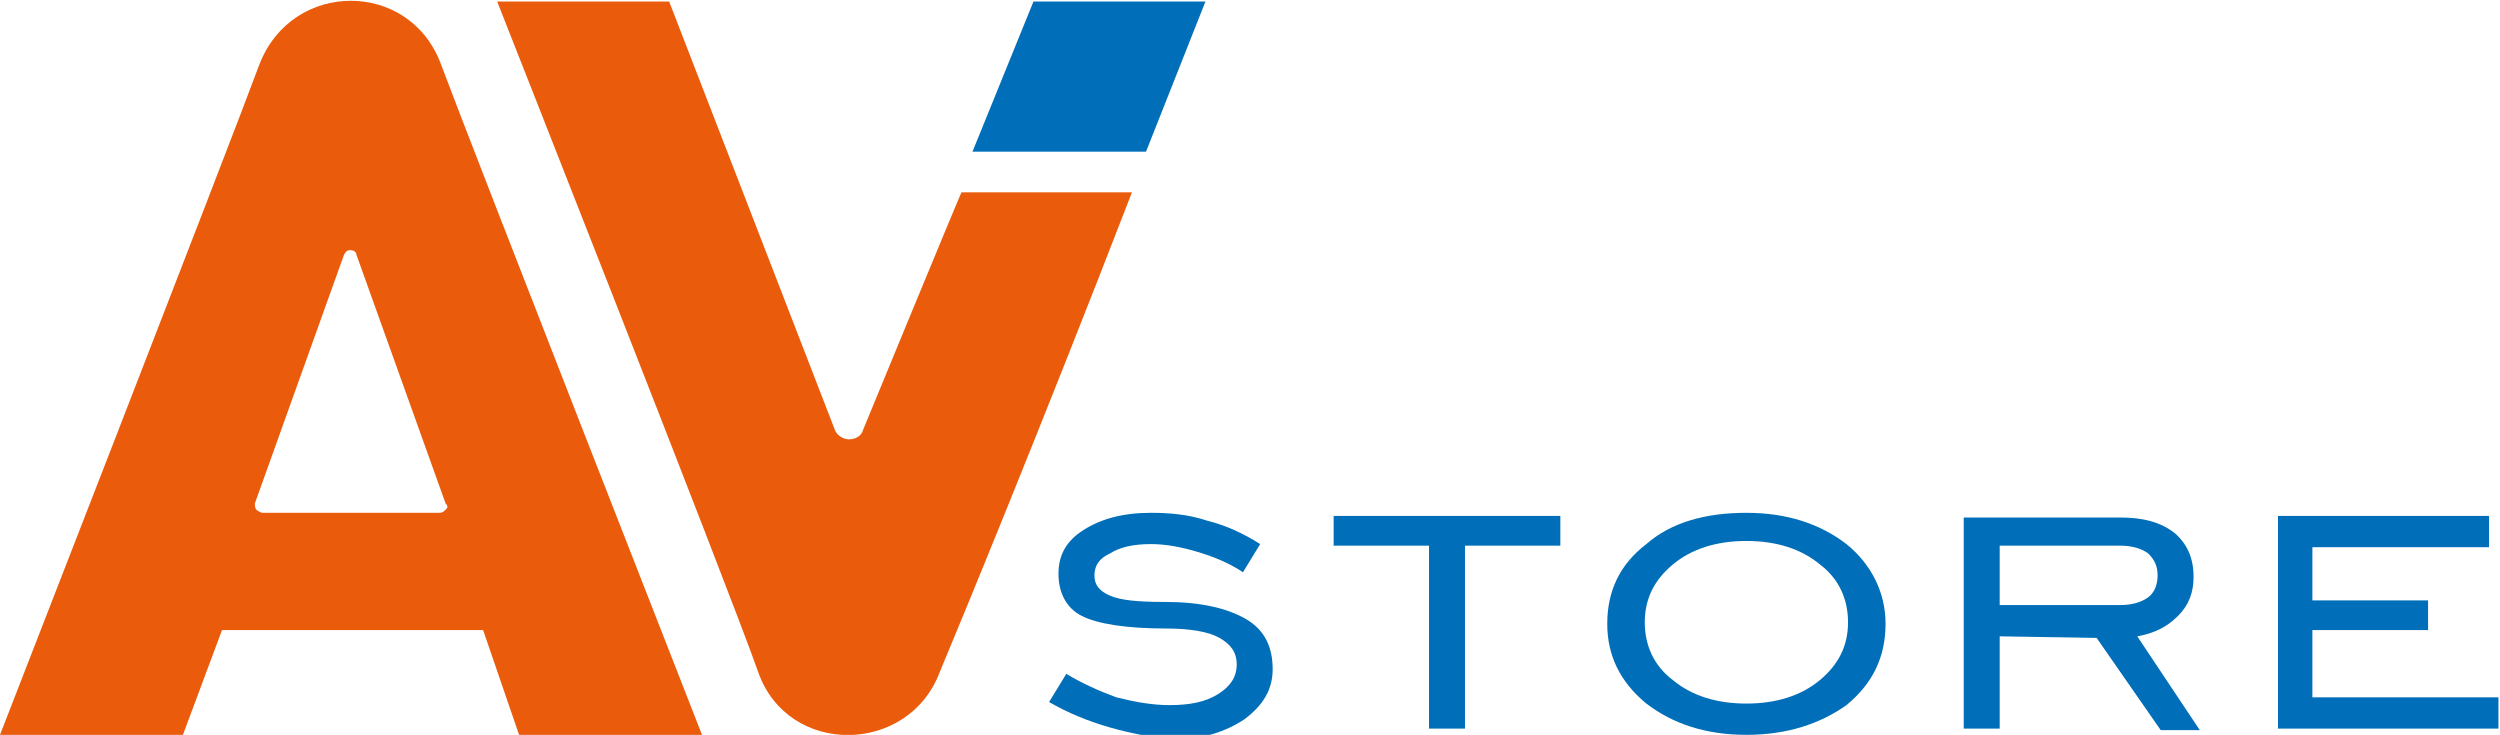 <?xml version="1.0" encoding="utf-8"?>
<!-- Generator: Adobe Illustrator 25.2.0, SVG Export Plug-In . SVG Version: 6.00 Build 0)  -->
<svg version="1.1" id="Livello_1" xmlns="http://www.w3.org/2000/svg" xmlns:xlink="http://www.w3.org/1999/xlink" x="0px" y="0px"
	 viewBox="0 0 159.9 47" style="enable-background:new 0 0 159.9 47;" xml:space="preserve">
<style type="text/css">
	.st0{fill-rule:evenodd;clip-rule:evenodd;fill:#EA5B0B;}
	.st1{fill-rule:evenodd;clip-rule:evenodd;fill:#006EB8;}
</style>
<g>
	<g>
		<path class="st0" d="M28.2,4.1c-2-5.4-9.5-5.4-11.6,0C14.6,9.5,0,47,0,47h11.7l2.5-6.7h16.7l2.3,6.7h11.7
			C44.9,47,30.1,9.2,28.2,4.1 M28.5,32.6c-0.1,0.1-0.2,0.2-0.4,0.2H16.8c-0.1,0-0.3-0.1-0.4-0.2c-0.1-0.1-0.1-0.3-0.1-0.4L22,16.3
			c0.1-0.2,0.2-0.3,0.4-0.3c0.2,0,0.4,0.1,0.4,0.3l5.7,15.9C28.7,32.4,28.6,32.5,28.5,32.6"/>
		<path class="st1" d="M67.1,44.9l1.1-1.8c1,0.6,2.1,1.1,3.2,1.5c1.2,0.3,2.3,0.5,3.4,0.5c1.3,0,2.3-0.2,3.1-0.7
			c0.8-0.5,1.2-1.1,1.2-1.9c0-0.8-0.4-1.3-1.1-1.7c-0.7-0.4-1.9-0.6-3.4-0.6c-2.6,0-4.4-0.3-5.4-0.8c-1-0.5-1.5-1.5-1.5-2.7
			c0-1.2,0.5-2.1,1.6-2.8c1.1-0.7,2.5-1.1,4.3-1.1c1.2,0,2.4,0.1,3.6,0.5c1.2,0.3,2.3,0.8,3.4,1.5l-1.1,1.8c-0.9-0.6-1.9-1-2.9-1.3
			c-1-0.3-2-0.5-3-0.5c-1.1,0-2,0.2-2.6,0.6c-0.7,0.3-1,0.8-1,1.4c0,0.6,0.3,1,1,1.3c0.7,0.3,1.8,0.4,3.5,0.4c2.3,0,4,0.4,5.2,1.1
			c1.2,0.7,1.7,1.8,1.7,3.2c0,1.3-0.6,2.3-1.8,3.2c-1.2,0.8-2.7,1.3-4.6,1.3C72.3,47,69.5,46.3,67.1,44.9"/>
		<path class="st1" d="M91.4,46.6V34.9h-6.1V33h14.5v1.9h-6.1v11.7H91.4z"/>
		<path class="st1" d="M111.7,47c-2.6,0-4.7-0.7-6.4-2c-1.7-1.4-2.5-3.1-2.5-5.1c0-2.1,0.8-3.8,2.5-5.1c1.6-1.4,3.8-2,6.4-2
			c2.6,0,4.7,0.7,6.4,2c1.6,1.3,2.5,3.1,2.5,5.1c0,2.1-0.8,3.8-2.5,5.2C116.4,46.3,114.3,47,111.7,47 M111.7,45
			c1.9,0,3.5-0.5,4.7-1.5c1.2-1,1.8-2.2,1.8-3.7c0-1.5-0.6-2.8-1.8-3.7c-1.2-1-2.8-1.5-4.7-1.5c-1.9,0-3.5,0.5-4.7,1.5
			c-1.2,1-1.8,2.2-1.8,3.7s0.6,2.8,1.8,3.7C108.2,44.5,109.8,45,111.7,45"/>
		<path class="st1" d="M127.9,40.7v5.9h-2.3V33.1h10c1.5,0,2.6,0.3,3.5,1c0.8,0.7,1.2,1.6,1.2,2.8c0,1-0.3,1.8-1,2.5
			c-0.7,0.7-1.5,1.1-2.6,1.3l4,6h-2.5l-4.1-5.9L127.9,40.7L127.9,40.7z M127.9,38.7h7.7c0.8,0,1.4-0.2,1.8-0.5
			c0.4-0.3,0.6-0.8,0.6-1.4c0-0.6-0.2-1-0.6-1.4c-0.4-0.3-1-0.5-1.8-0.5h-7.7V38.7z"/>
		<path class="st1" d="M145.7,46.6V33h13.5v2h-11.3v3.4h7.4v1.9h-7.4v4.3h11.9v2H145.7L145.7,46.6z"/>
		<path class="st1" d="M77.1,0.1h-11l-3.9,9.6h11.1L77.1,0.1L77.1,0.1z"/>
		<path class="st0" d="M55.2,27.5c-0.1,0.4-0.5,0.6-0.9,0.6c-0.4,0-0.8-0.3-0.9-0.6L42.8,0.1h-11c0,0,14.8,37.5,16.7,42.9
			c1.9,5.4,9.6,5.3,11.6,0c1.3-3.1,6.5-15.7,12.3-30.7H61.5C61.5,12.2,55.2,27.5,55.2,27.5z"/>
	</g>
</g>
</svg>

